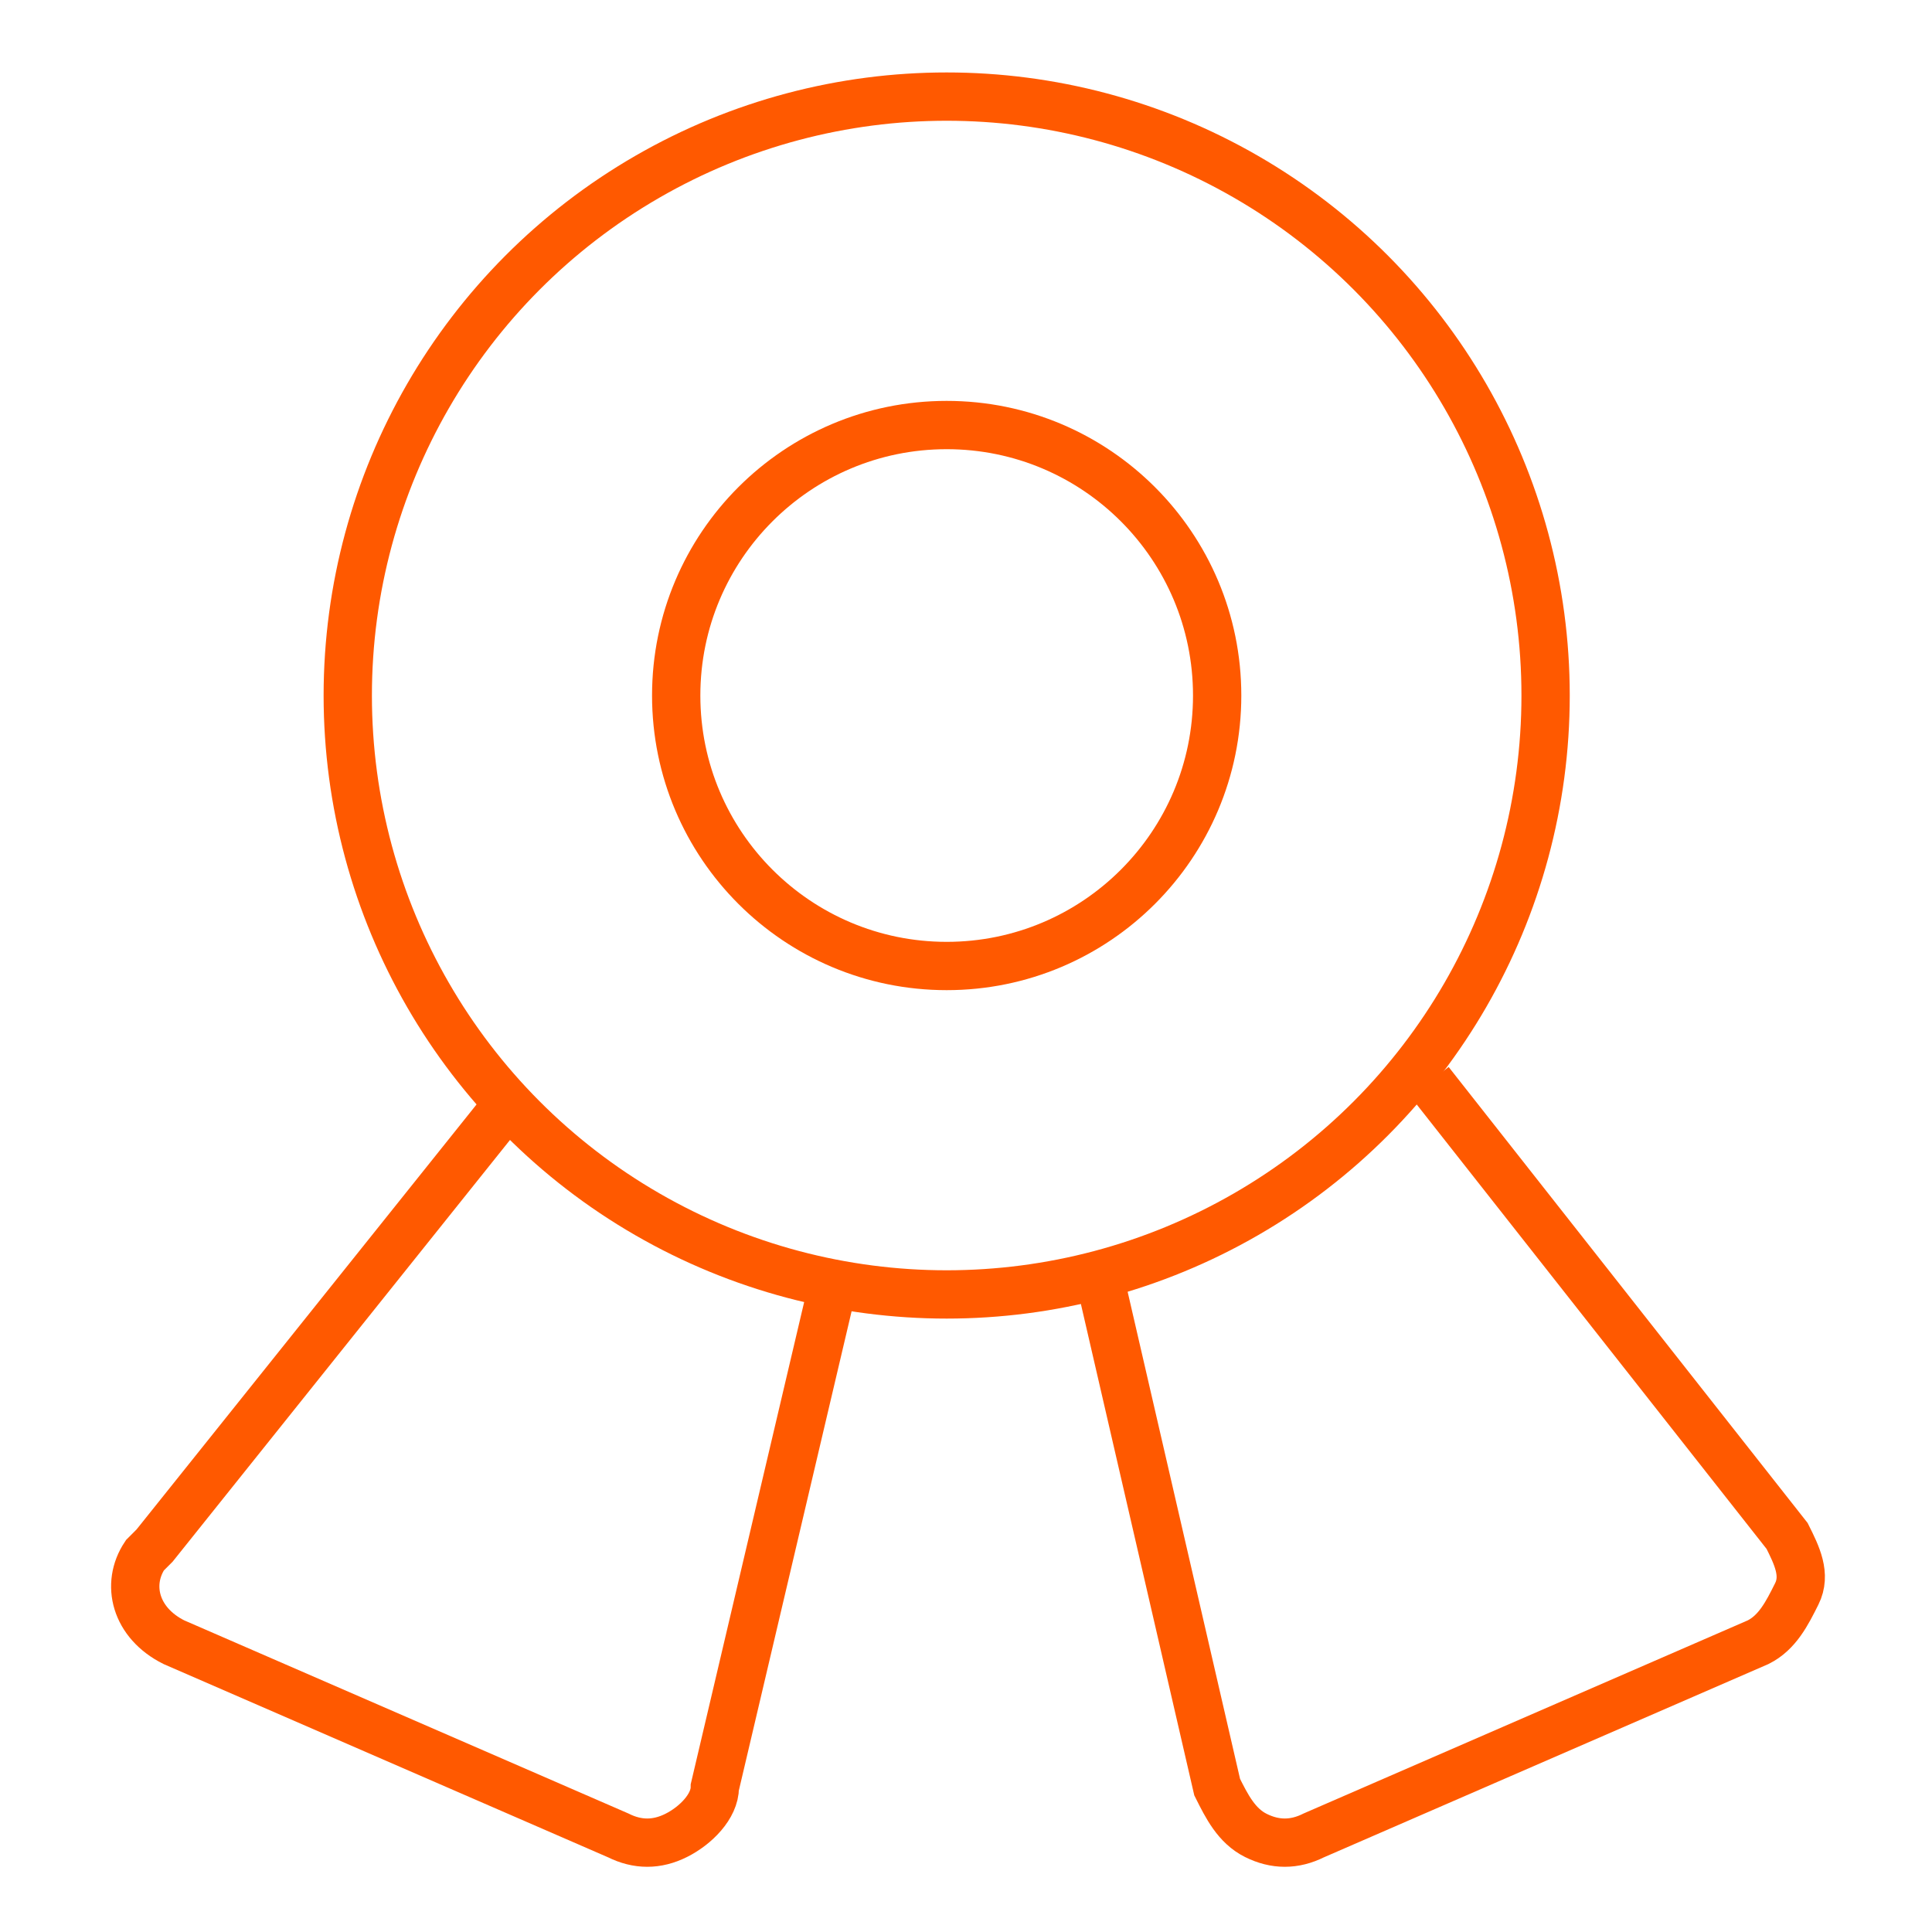 <svg xmlns="http://www.w3.org/2000/svg" x="0px" y="0px" viewBox="0 0 20 20">
<path fill="none" stroke="#ff5900" stroke-width="0.5" d="M8.6,13.4l-1.2,5.1c0,0.2-0.2,0.4-0.4,0.5c-0.2,0.1-0.4,0.1-0.6,0l-4.6-2c-0.4-0.2-0.5-0.6-0.3-0.9L1.6,16
	l3.6-4.5"/>
<path fill="none" stroke="#ff5900" stroke-width="0.5" d="M11.4,13.3l1.2,5.2c0.1,0.2,0.2,0.4,0.4,0.5s0.4,0.1,0.6,0l4.6-2c0.2-0.1,0.3-0.3,0.4-0.5s0-0.4-0.1-0.6
	l-3.7-4.7"/>
<circle fill="none" stroke="#ff5900" stroke-width="0.5" cx="9.8" cy="7.2" r="6.2"/>
<circle fill="none" stroke="#ff5900" stroke-width="0.5" cx="9.8" cy="7.2" r="2.8"/>
</svg>
